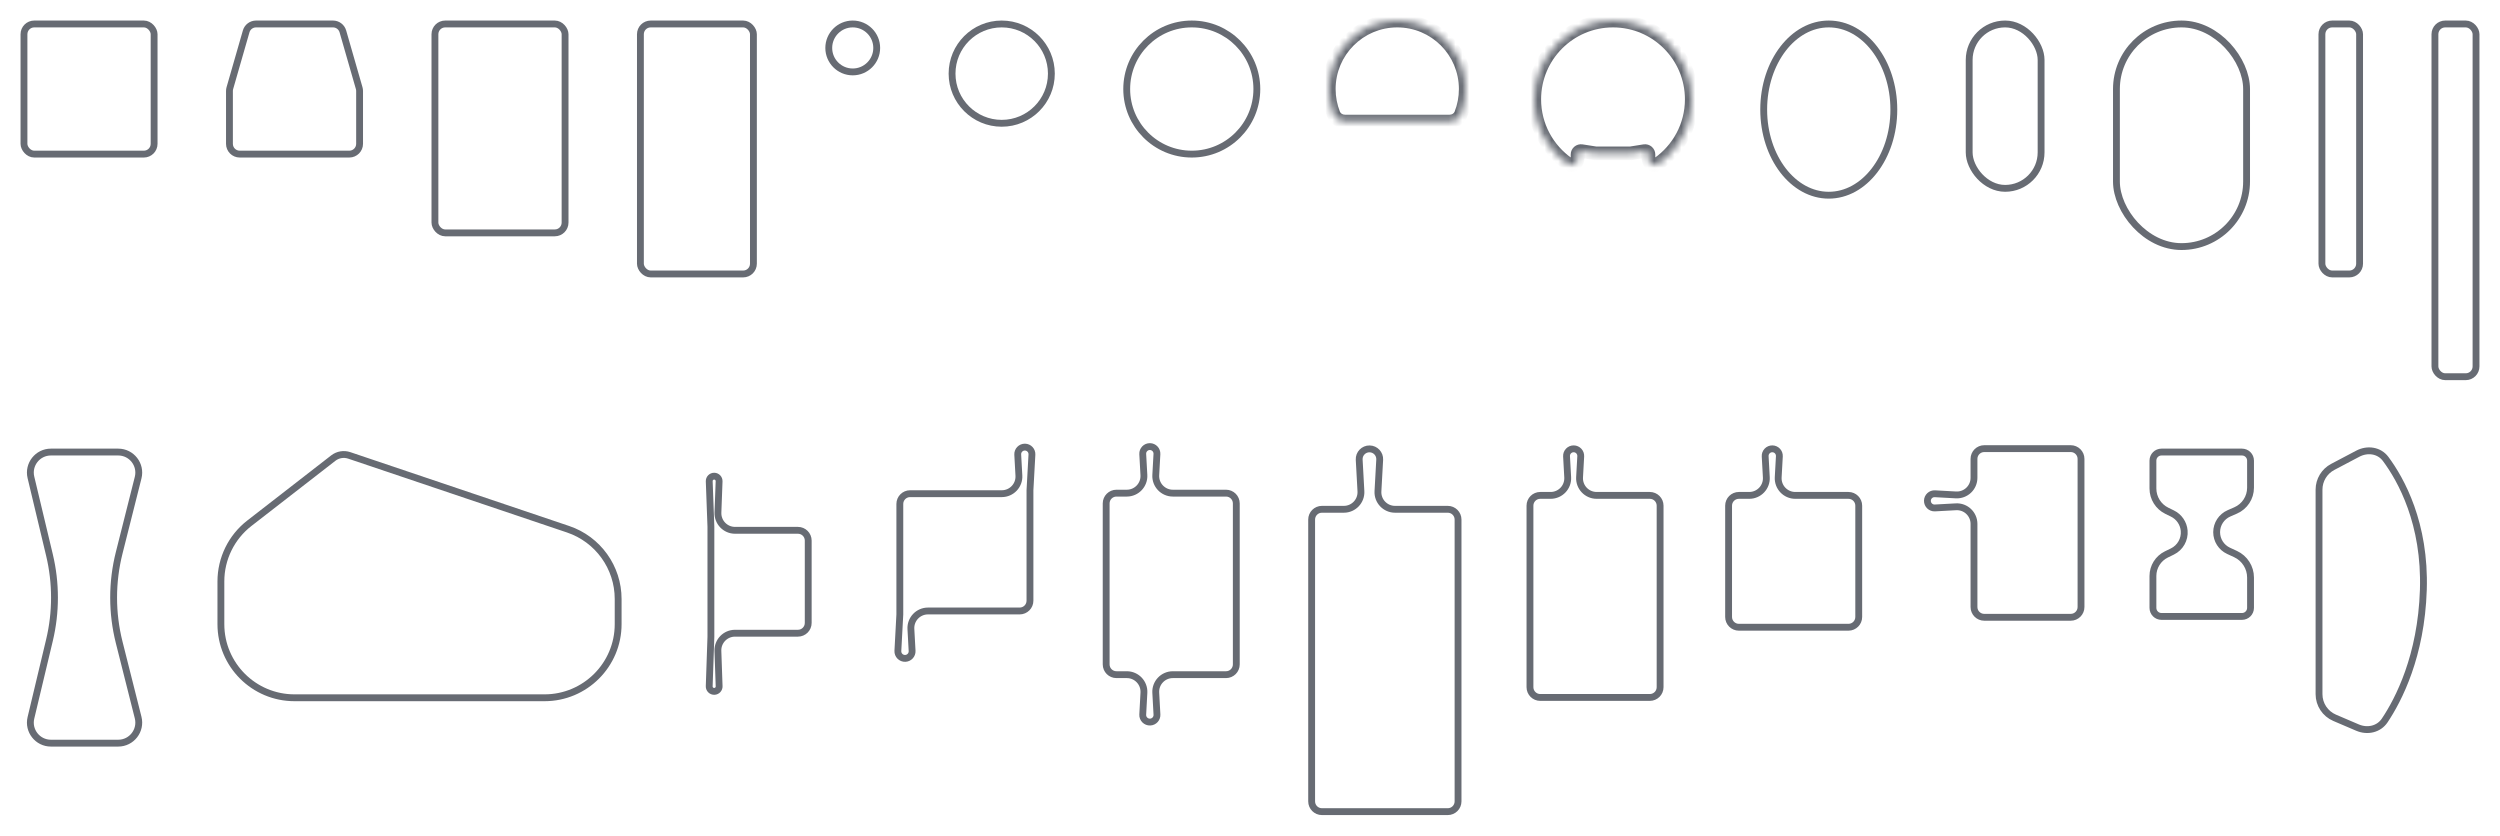<svg width="365" height="122" viewBox="0 0 365 122" fill="none" xmlns="http://www.w3.org/2000/svg">
<rect x="3.5" y="3.5" width="19" height="19" rx="1.5" stroke="#676B73"/>
<path d="M37.381 3.5H48.619C49.288 3.5 49.876 3.943 50.06 4.586L52.441 12.867C52.48 13.002 52.5 13.142 52.5 13.282V21C52.5 21.828 51.828 22.5 51 22.5H35C34.172 22.5 33.5 21.828 33.5 21V13.282C33.5 13.142 33.52 13.002 33.559 12.867L35.94 4.586C36.124 3.943 36.712 3.5 37.381 3.5Z" stroke="#676B73"/>
<rect x="63.5" y="3.5" width="19" height="30.5" rx="1.5" stroke="#676B73"/>
<rect x="93.5" y="3.5" width="16.5" height="36.5" rx="1.5" stroke="#676B73"/>
<circle cx="124.5" cy="7" r="3.5" stroke="#676B73"/>
<circle cx="146.25" cy="10.75" r="7.25" stroke="#676B73"/>
<circle cx="174" cy="13" r="9.5" stroke="#676B73"/>
<mask id="path-8-inside-1_14077_6663" fill="white">
<path d="M204 3C209.523 3 214 7.477 214 13C214 14.296 213.753 15.534 213.305 16.67C213.035 17.353 212.344 17.75 211.61 17.75H196.39C195.656 17.75 194.965 17.353 194.695 16.67C194.247 15.534 194 14.296 194 13C194 7.477 198.477 3 204 3Z"/>
</mask>
<path d="M213.305 16.67L212.375 16.303L213.305 16.67ZM204 3V4C208.971 4 213 8.029 213 13H214H215C215 6.925 210.075 2 204 2V3ZM214 13H213C213 14.168 212.778 15.281 212.375 16.303L213.305 16.67L214.235 17.037C214.729 15.786 215 14.424 215 13H214ZM211.61 17.75V16.75H196.39V17.75V18.75H211.61V17.75ZM194.695 16.67L195.625 16.303C195.222 15.281 195 14.168 195 13H194H193C193 14.424 193.271 15.786 193.765 17.037L194.695 16.67ZM194 13H195C195 8.029 199.029 4 204 4V3V2C197.925 2 193 6.925 193 13H194ZM196.39 17.75V16.75C195.995 16.75 195.719 16.541 195.625 16.303L194.695 16.67L193.765 17.037C194.21 18.165 195.317 18.75 196.39 18.75V17.75ZM213.305 16.67L212.375 16.303C212.281 16.541 212.005 16.75 211.61 16.75V17.75V18.75C212.683 18.75 213.79 18.165 214.235 17.037L213.305 16.67Z" fill="#676B73" mask="url(#path-8-inside-1_14077_6663)"/>
<mask id="path-10-inside-2_14077_6663" fill="white">
<path d="M235.5 3C241.851 3 247 8.149 247 14.5C247 18.409 245.049 21.86 242.068 23.937C241.457 24.363 240.674 23.89 240.674 23.145V22.561C240.674 22.254 240.399 22.019 240.096 22.067L238.088 22.389C238.062 22.393 238.035 22.395 238.009 22.395H233.028C233.002 22.395 232.976 22.393 232.95 22.389L230.902 22.066C230.599 22.019 230.324 22.253 230.324 22.56V23.143C230.324 23.888 229.541 24.362 228.93 23.936C225.95 21.858 224 18.408 224 14.5C224 8.149 229.149 3 235.5 3Z"/>
</mask>
<path d="M240.096 22.067L239.939 21.08L239.938 21.08L240.096 22.067ZM238.088 22.389L238.246 23.376H238.246L238.088 22.389ZM238.009 22.395V23.395H238.009L238.009 22.395ZM232.95 22.389L233.106 21.401L233.106 21.401L232.95 22.389ZM230.902 22.066L230.747 23.054L230.747 23.054L230.902 22.066ZM230.324 22.56L229.324 22.559V22.56H230.324ZM228.93 23.936L228.358 24.756L228.93 23.936ZM235.5 3V4C241.299 4 246 8.701 246 14.5H247H248C248 7.596 242.404 2 235.5 2V3ZM247 14.5H246C246 18.068 244.22 21.218 241.496 23.117L242.068 23.937L242.64 24.758C245.877 22.502 248 18.75 248 14.5H247ZM240.674 23.145H241.674V22.561H240.674H239.674V23.145H240.674ZM240.674 22.561H241.674C241.674 21.641 240.851 20.935 239.939 21.08L240.096 22.067L240.253 23.055C239.947 23.104 239.674 22.867 239.674 22.561H240.674ZM240.096 22.067L239.938 21.08L237.93 21.401L238.088 22.389L238.246 23.376L240.254 23.055L240.096 22.067ZM238.088 22.389L237.93 21.401C237.942 21.399 237.97 21.395 238.008 21.395L238.009 22.395L238.009 23.395C238.101 23.395 238.182 23.386 238.246 23.376L238.088 22.389ZM238.009 22.395V21.395H233.028V22.395V23.395H238.009V22.395ZM233.028 22.395V21.395C233.071 21.395 233.1 21.4 233.106 21.401L232.95 22.389L232.795 23.377C232.852 23.386 232.933 23.395 233.028 23.395V22.395ZM232.95 22.389L233.106 21.401L231.058 21.079L230.902 22.066L230.747 23.054L232.795 23.377L232.95 22.389ZM230.902 22.066L231.058 21.079C230.15 20.935 229.325 21.636 229.324 22.559L230.324 22.56L231.324 22.561C231.324 22.869 231.049 23.102 230.747 23.054L230.902 22.066ZM230.324 22.56H229.324V23.143H230.324H231.324V22.56H230.324ZM228.93 23.936L229.502 23.116C226.779 21.217 225 18.067 225 14.5H224H223C223 18.749 225.122 22.5 228.358 24.756L228.93 23.936ZM224 14.5H225C225 8.701 229.701 4 235.5 4V3V2C228.596 2 223 7.596 223 14.5H224ZM230.324 23.143H229.324C229.324 23.152 229.325 23.131 229.354 23.114C229.368 23.106 229.394 23.096 229.43 23.097C229.47 23.098 229.496 23.112 229.502 23.116L228.93 23.936L228.358 24.756C229.739 25.719 231.324 24.563 231.324 23.143H230.324ZM242.068 23.937L241.496 23.117C241.502 23.113 241.528 23.099 241.568 23.098C241.604 23.097 241.63 23.107 241.645 23.116C241.673 23.132 241.674 23.153 241.674 23.145H240.674H239.674C239.674 24.564 241.259 25.72 242.64 24.758L242.068 23.937Z" fill="#676B73" mask="url(#path-10-inside-2_14077_6663)"/>
<path d="M267 3.5C269.574 3.5 271.938 4.855 273.675 7.112C275.412 9.37 276.5 12.511 276.5 16C276.5 19.489 275.412 22.63 273.675 24.888C271.938 27.145 269.574 28.5 267 28.5C264.426 28.5 262.062 27.145 260.325 24.888C258.588 22.63 257.5 19.489 257.5 16C257.5 12.511 258.588 9.37 260.325 7.112C262.062 4.855 264.426 3.5 267 3.5Z" stroke="#676B73"/>
<rect x="287.5" y="3.5" width="10.5" height="24" rx="5.25" stroke="#676B73"/>
<rect x="309" y="3.5" width="19" height="32.5" rx="9.5" stroke="#676B73"/>
<rect x="339" y="3.5" width="5.5" height="36.5" rx="1.5" stroke="#676B73"/>
<rect x="355.5" y="3.5" width="6" height="51.5" rx="1.5" stroke="#676B73"/>
<path d="M7.434 66H17.259C19.213 66 20.645 67.839 20.168 69.733L17.4 80.714C16.319 85.004 16.319 89.496 17.4 93.786L20.168 104.767C20.645 106.661 19.213 108.5 17.259 108.5H7.434C5.495 108.5 4.066 106.689 4.516 104.804L7.224 93.461C8.198 89.378 8.198 85.122 7.224 81.039L4.516 69.696C4.066 67.811 5.495 66 7.434 66Z" stroke="#676B73"/>
<path d="M48.659 66.883C49.321 66.369 50.197 66.22 50.991 66.488L82.936 77.267C87.307 78.741 90.25 82.84 90.25 87.452V91.125C90.25 97.062 85.437 101.875 79.5 101.875H43C37.063 101.875 32.25 97.062 32.25 91.125V84.884C32.25 81.563 33.785 78.428 36.408 76.392L48.659 66.883Z" stroke="#676B73"/>
<path d="M103.792 76.907L103.547 70.269C103.532 69.856 103.867 69.515 104.28 69.522C104.684 69.528 105.003 69.866 104.988 70.269L104.819 74.833C104.767 76.249 105.901 77.426 107.317 77.426H116.5C117.328 77.426 118 78.097 118 78.926V90.949C118 91.778 117.328 92.449 116.5 92.449H107.312C105.898 92.449 104.765 93.622 104.814 95.036L104.993 100.192C105.007 100.589 104.698 100.923 104.302 100.941C103.88 100.96 103.53 100.615 103.545 100.192L103.792 92.967V76.907Z" stroke="#676B73"/>
<path d="M149.644 65.277C150.232 65.287 150.695 65.784 150.662 66.372L150.376 71.55L150.375 71.564V87.702C150.375 88.531 149.703 89.203 148.875 89.203H135.487C134.053 89.203 132.913 90.407 132.991 91.839L133.166 95.03C133.198 95.608 132.751 96.099 132.174 96.125C131.56 96.152 131.057 95.644 131.09 95.031L131.374 89.73L131.375 89.716V73.577C131.375 72.749 132.047 72.077 132.875 72.077L146.262 72.078C147.696 72.078 148.837 70.873 148.759 69.44L148.59 66.371C148.557 65.77 149.042 65.267 149.644 65.277Z" stroke="#676B73"/>
<path d="M167.894 65.2C168.482 65.21 168.945 65.706 168.912 66.294L168.742 69.362C168.663 70.795 169.804 71.999 171.239 71.999H179C179.828 71.999 180.5 72.671 180.5 73.499V97.001C180.5 97.829 179.828 98.501 179 98.501H171.237C169.803 98.501 168.663 99.704 168.741 101.136L168.916 104.328C168.948 104.905 168.501 105.397 167.924 105.422C167.31 105.449 166.807 104.942 166.84 104.329L167.012 101.134C167.088 99.703 165.948 98.501 164.515 98.501H163C162.172 98.501 161.5 97.829 161.5 97.001V73.499C161.5 72.671 162.172 71.999 163 71.999H164.512C165.946 71.999 167.087 70.795 167.009 69.363L166.84 66.293C166.807 65.692 167.292 65.19 167.894 65.2Z" stroke="#676B73"/>
<path d="M199.964 65.535C200.814 65.549 201.483 66.268 201.436 67.117L201.181 71.719C201.101 73.152 202.242 74.357 203.677 74.357H211.375C212.203 74.357 212.875 75.029 212.875 75.857V117C212.875 117.828 212.203 118.5 211.375 118.5H193C192.172 118.5 191.5 117.828 191.5 117V75.857C191.5 75.029 192.172 74.357 193 74.357H196.199C197.634 74.357 198.774 73.152 198.695 71.72L198.442 67.116C198.395 66.248 199.094 65.521 199.964 65.535Z" stroke="#676B73"/>
<path d="M229.769 65.527C230.357 65.537 230.82 66.034 230.787 66.622L230.617 69.689C230.538 71.122 231.679 72.327 233.114 72.327H240.875C241.703 72.327 242.375 72.999 242.375 73.827V100.328C242.375 101.156 241.703 101.828 240.875 101.828H224.875C224.047 101.828 223.375 101.156 223.375 100.328V73.827C223.375 72.999 224.047 72.327 224.875 72.327H226.387C227.821 72.327 228.962 71.123 228.884 69.69L228.715 66.621C228.682 66.02 229.167 65.517 229.769 65.527Z" stroke="#676B73"/>
<path d="M258.769 65.527C259.357 65.537 259.82 66.034 259.787 66.622L259.617 69.689C259.538 71.122 260.679 72.327 262.114 72.327H269.875C270.703 72.327 271.375 72.999 271.375 73.827V90.077C271.375 90.906 270.703 91.578 269.875 91.578H253.875C253.047 91.578 252.375 90.906 252.375 90.078V73.827C252.375 72.999 253.047 72.327 253.875 72.327H255.387C256.821 72.327 257.962 71.123 257.884 69.69L257.715 66.621C257.682 66.02 258.167 65.517 258.769 65.527Z" stroke="#676B73"/>
<path d="M281.402 73.106C281.412 72.518 281.909 72.055 282.497 72.088L285.564 72.258C286.997 72.337 288.202 71.197 288.202 69.762L288.202 67C288.202 66.172 288.874 65.5 289.702 65.5L302.328 65.5C303.156 65.5 303.828 66.172 303.828 67L303.828 88.625C303.828 89.453 303.156 90.125 302.328 90.125L289.702 90.125C288.874 90.125 288.202 89.453 288.202 88.625L288.203 76.488C288.203 75.054 286.998 73.912 285.565 73.991L282.496 74.16C281.895 74.193 281.393 73.709 281.402 73.106Z" stroke="#676B73"/>
<path d="M315.578 66H327.328C328.018 66 328.578 66.56 328.578 67.25V71.207C328.578 72.647 327.724 73.95 326.404 74.524L325.432 74.948C324.338 75.425 323.63 76.505 323.63 77.698C323.63 78.865 324.308 79.927 325.366 80.419L326.394 80.895C327.726 81.514 328.578 82.851 328.578 84.32V88.75C328.578 89.44 328.018 90 327.328 90H315.578C314.888 90 314.328 89.44 314.328 88.75V84.094C314.328 82.754 315.092 81.532 316.296 80.944L317.168 80.519C318.313 79.961 318.998 78.755 318.891 77.485C318.799 76.4 318.143 75.443 317.163 74.968L316.373 74.584C315.122 73.977 314.328 72.71 314.328 71.319V67.25C314.328 66.56 314.888 66 315.578 66Z" stroke="#676B73"/>
<path d="M338.578 101.35L338.578 71.487C338.578 70.096 339.348 68.819 340.579 68.17L344.244 66.237C345.649 65.496 347.362 65.734 348.309 67.01C350.542 70.019 354.121 76.403 353.809 86.125C353.498 95.791 350.195 102.158 348.166 105.189C347.296 106.487 345.636 106.843 344.199 106.228L340.854 104.797C339.473 104.207 338.578 102.851 338.578 101.35Z" stroke="#676B73"/>
</svg>
